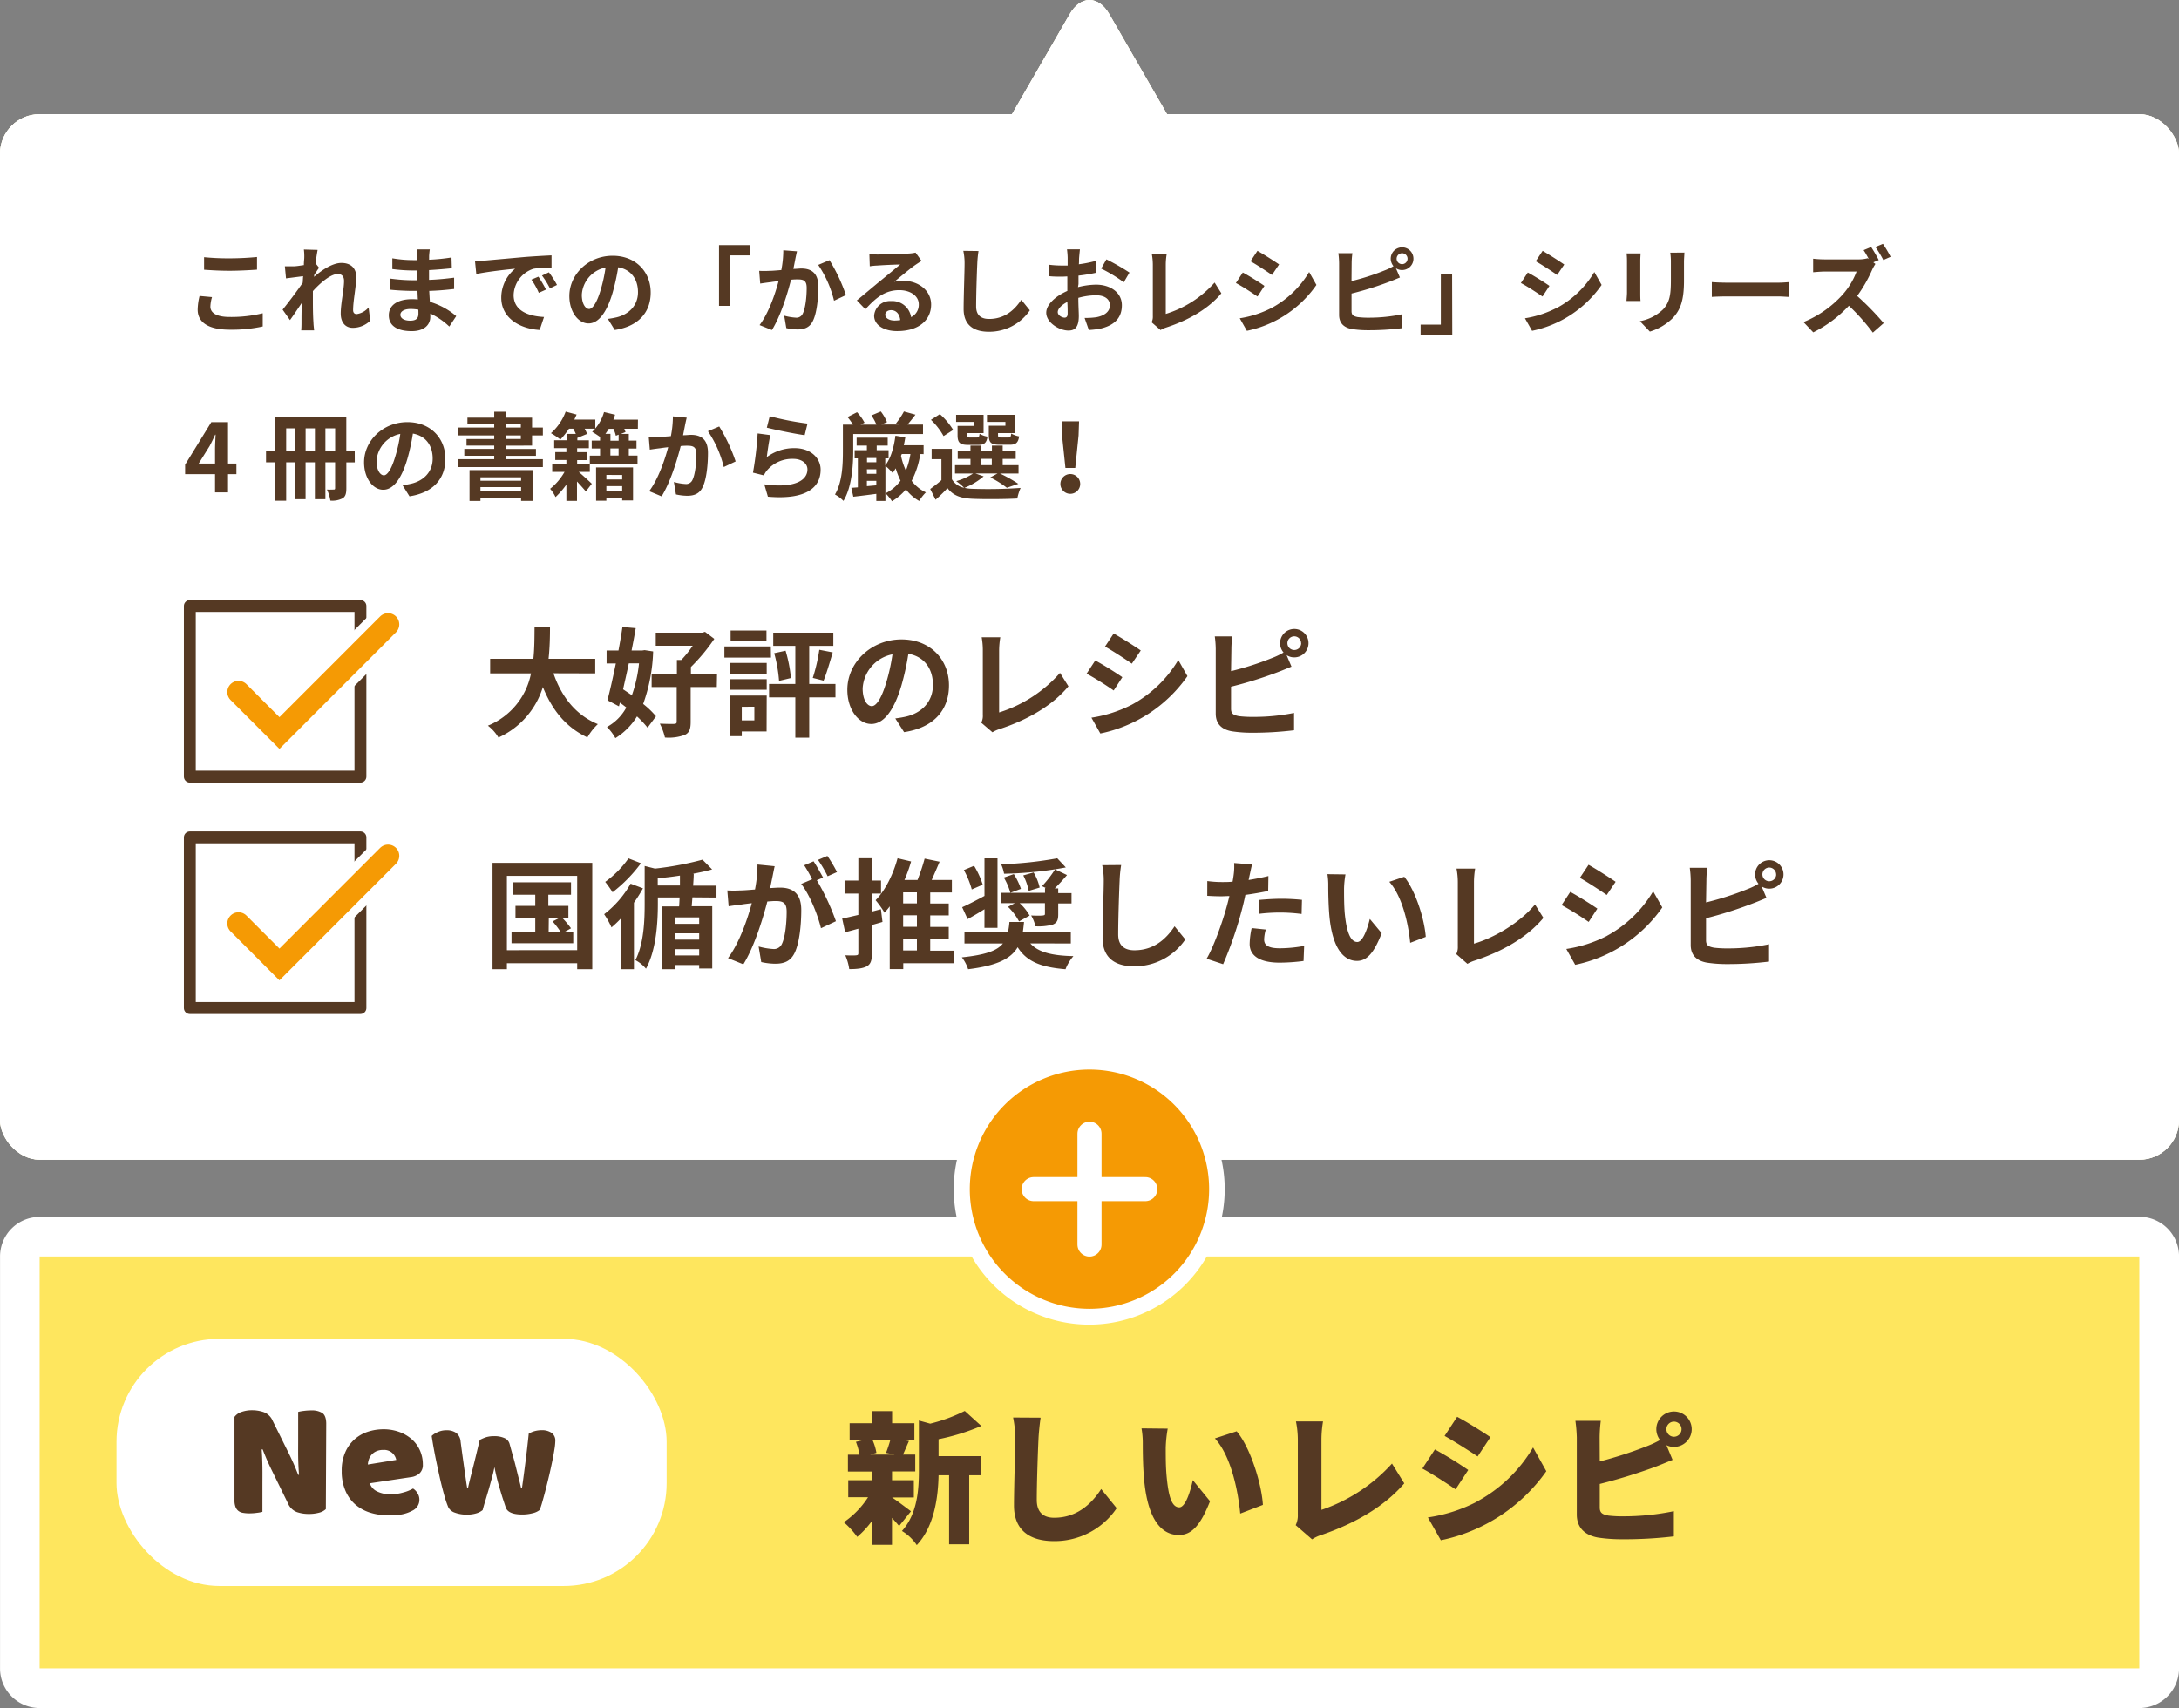 <svg id="Layer_1" data-name="Layer 1" xmlns="http://www.w3.org/2000/svg" viewBox="0 0 550.5 431.6"><rect x="0" y="0" width="550.5" height="431.6" fill="#808080" stroke="none"/><defs><style>.cls-2{fill:#fff}.cls-3{fill:#f9f0b2}.cls-5,.cls-7,.cls-8,.cls-9{fill:none}.cls-5,.cls-8{stroke:#fff}.cls-5,.cls-8,.cls-9{stroke-linecap:round;stroke-miterlimit:10}.cls-5{stroke-width:6.09px}.cls-6{fill:#553923}.cls-7{stroke:#553923;stroke-linejoin:round;stroke-width:3px}.cls-8{stroke-width:10px}.cls-9{stroke:#f59a04;stroke-width:5.67px}</style></defs><rect x="5" y="312.47" width="540.5" height="114.13" rx="5" fill="#fee65e"/><path class="cls-2" d="M1210.47 826.44v104.1H680V826.47h530.48m0-10H680a10 10 0 00-10 10v104.1a10 10 0 0010 10h530.5a10 10 0 0010-10V826.44a10 10 0 00-10-10z" transform="translate(-669.99 -508.97)"/><rect class="cls-2" x="29.43" y="338.31" width="138.99" height="62.45" rx="26"/><rect class="cls-3" y="28.86" width="550.5" height="264.18" rx="10"/><path class="cls-3" d="M950.24 512.55c-2.75-4.77-7.25-4.77-10 0l-17.35 30.08c-2.75 4.77-.5 8.66 5 8.66h34.7c5.5 0 7.76-3.89 5-8.66z" transform="translate(-669.99 -508.97)"/><rect class="cls-2" y="28.86" width="550.5" height="264.18" rx="10"/><rect class="cls-2" y="28.86" width="550.5" height="264.18" rx="10"/><path class="cls-2" d="M950.24 512.55c-2.75-4.77-7.25-4.77-10 0l-17.35 30.08c-2.75 4.77-.5 8.66 5 8.66h34.7c5.5 0 7.76-3.89 5-8.66z" transform="translate(-669.99 -508.97)"/><path class="cls-2" d="M950.24 512.55c-2.75-4.77-7.25-4.77-10 0l-17.35 30.08c-2.75 4.77-.5 8.66 5 8.66h34.7c5.5 0 7.76-3.89 5-8.66z" transform="translate(-669.99 -508.97)"/><ellipse cx="275.25" cy="300.48" rx="32.2" ry="32.22" fill="#f59a04"/><path class="cls-2" d="M945.24 779.23A30.23 30.23 0 11915 809.45a30.25 30.25 0 0130.2-30.22m0-4a34.23 34.23 0 1034.2 34.22 34.21 34.21 0 00-34.2-34.22z" transform="translate(-669.99 -508.97)"/><path class="cls-5" d="M261.15 300.48h28.19M275.25 286.48v28"/><path class="cls-6" d="M897.14 894.58c-.47-.58-1.12-1.3-1.8-2.06v6.81h-5.08v-6a23.59 23.59 0 01-3.7 4 21.69 21.69 0 00-3.39-3.71 22.09 22.09 0 006.12-6.31h-5V883h6v-2.19h-6.08v-4.25h2.92a15.89 15.89 0 00-.9-3.25l1.91-.46h-3.5v-4.25h5.65v-3.06h5.08v3.06H901v4.22h-2.91l1.54.28c-.61 1.34-1.08 2.53-1.51 3.43h3.1v4.25h-5.87V883h5.51v4.36h-5.51c1.3.83 4 2.92 4.79 3.49zm-6.73-21.76a13.2 13.2 0 011 3.27l-1.58.44H896l-2.16-.44c.36-.93.79-2.19 1.08-3.27zm16.7 4.1h10.8v4.83h-3.06v17.44h-5.08v-17.44h-2.66c-.11 5.33-1 12.86-5.51 17.65a11.68 11.68 0 00-3.74-3.56c3.92-4.36 4.28-10.49 4.28-15.35v-12.57l2.85.79a41.35 41.35 0 008.74-3.21l4.18 3.79a55.46 55.46 0 01-10.8 3.35zM932.89 867.2c-.25 1.69-.47 3.85-.54 5.4-.18 3.75-.43 11.46-.43 15.38 0 3.43 2 4.51 4.39 4.51 5.54 0 9.28-3.25 11.88-7.25l3.92 4.83a18.9 18.9 0 01-15.84 8.32c-6.23 0-10.11-2.81-10.11-9 0-4.5.32-14.05.32-16.75a26.18 26.18 0 00-.54-5.48zM964.5 874.8c0 2.34 0 4.68.21 7.06.43 4.68 1.15 8 3.21 8 1.65 0 2.91-4.47 3.42-6.88l4.35 5.33c-2.48 6.31-4.75 8.54-7.88 8.54-4.21 0-7.7-3.6-8.71-13.37-.36-3.38-.4-7.45-.4-9.72a21.36 21.36 0 00-.32-3.86l6.62.07a33.07 33.07 0 00-.5 4.83zm24.55 14.44l-5.73 2.2c-.5-5.37-2.23-14.48-6.4-19l5.5-1.8c3.49 4.08 6.34 13.45 6.63 18.6zM997.33 894.36a5.5 5.5 0 00.54-2.67v-19a24 24 0 00-.47-4.54h6.84a28.65 28.65 0 00-.4 4.54v17.81a42.42 42.42 0 0017.82-11.7l3.1 5c-5.08 5.94-12.6 10.16-20.81 13a9.49 9.49 0 00-2.48 1.15zM1040.92 880.42l-3.2 4.9c-2.2-1.52-5.83-3.89-8.39-5.26l3.17-4.83a96.31 96.31 0 018.42 5.19zm2.16 8a36.63 36.63 0 0014.22-13.69l3.35 6a43.3 43.3 0 01-26.65 17.45l-3.27-5.77a38.93 38.93 0 0012.35-3.96zm3.46-16.32l-3.24 4.9c-2.16-1.44-5.83-3.78-8.35-5.19l3.17-4.83c2.52 1.33 6.37 3.75 8.42 5.15zM1074.15 878.26a102.77 102.77 0 0011.74-3.79 26 26 0 003.49-1.62 4.54 4.54 0 01-.94-2.74 4.47 4.47 0 114.47 4.47 4.19 4.19 0 01-1.91-.43l1.55 3.71c-1.59.65-3.39 1.4-4.65 1.87a141.24 141.24 0 01-13.75 4.22v5.94c0 1.41.69 1.77 2.23 2.06a30 30 0 003.82.18 62.46 62.46 0 0012.67-1.3v6.37a106.39 106.39 0 01-13 .73 40.29 40.29 0 01-6.23-.44c-3.31-.61-5.29-2.55-5.29-5.8V872.2a39.35 39.35 0 00-.35-4.2h6.41a35.49 35.49 0 00-.29 4.21zm20.66-8.15a1.91 1.91 0 10-1.9 1.91 1.92 1.92 0 001.9-1.91zM809.81 679.1c2 5.85 5.61 10.57 11.22 12.85a14.36 14.36 0 00-2.64 3.36c-5.43-2.55-8.91-6.93-11.25-12.73a20.64 20.64 0 01-11.22 12.76 10.57 10.57 0 00-2.67-3 18 18 0 0010.89-13.21h-10.32v-3.69h10.92c.3-2.82.27-5.55.3-8h3.9c0 2.46-.06 5.22-.36 8h11.79v3.69zM835 673.58a43.14 43.14 0 01-2.52 13.27 21.74 21.74 0 013.24 3.12l-2.13 2.88a24.62 24.62 0 00-2.67-2.85 16.76 16.76 0 01-5.46 5.49 12.45 12.45 0 00-2.13-2.82 12.25 12.25 0 004.89-4.92c-.54-.45-1.08-.84-1.62-1.23l-.24.93-2.91-1.54c.66-2.46 1.41-5.82 2.13-9.3h-2.34v-3.27h3c.39-2.07.75-4.11 1-5.94l3.36.3c-.3 1.77-.66 3.69-1.05 5.64h2.7l.6-.09zm-6.15 3c-.45 2.25-1 4.5-1.44 6.57.72.48 1.47 1 2.22 1.5a34.49 34.49 0 001.8-8.07zm22.23 6h-6.6v8.8c0 1.8-.33 2.76-1.5 3.3a11.68 11.68 0 01-5 .66 15.1 15.1 0 00-1.29-3.51c1.53.06 3.12.09 3.6.06s.66-.12.66-.54v-8.77h-6.33v-3.36H841v-3.48h1.11a26.57 26.57 0 002.88-3.6h-9.33v-3.3h11.73l.72-.21 2.34 1.77a45.9 45.9 0 01-5.91 7.11v1.71h6.6zM864.77 675.14H853v-2.82h11.73zm-1.11 18.67h-6.27V695h-3v-10.26h9.3zm-9.21-17.32h9.24v2.73h-9.24zm0 4.11h9.24v2.67h-9.24zm9.18-9.6h-9.06v-2.7h9.06zm-6.24 16.57V691h3.18v-3.45zm23.67-2.38h-6.63v10.18h-3.51v-10.18h-6.63v-3.39h6.63v-9.63h-5.58v-3.33h15.18v3.33h-6.09v9.63h6.63zm-12.6-11.79a35.76 35.76 0 011.35 6.9l-3 .72a36 36 0 00-1.23-7zm6.87 6.87a43.92 43.92 0 001.65-7.11l3.39.66c-.75 2.52-1.56 5.34-2.31 7.14zM896.18 690.51c1.14-.15 2-.3 2.76-.48 3.81-.9 6.75-3.64 6.75-8 0-4.11-2.22-7.17-6.21-7.86a64.56 64.56 0 01-1.77 8.07c-1.77 6-4.35 9.67-7.59 9.67s-6.06-3.63-6.06-8.65c0-6.84 6-12.72 13.68-12.72 7.35 0 12 5.13 12 11.61 0 6.25-3.84 10.69-11.34 11.83zm-2.31-9a47.69 47.69 0 001.59-7.2 9.32 9.32 0 00-7.53 8.61c0 3 1.2 4.48 2.31 4.48s2.43-1.88 3.63-5.9zM917.9 691.59a3.92 3.92 0 00.39-2v-16.22A18.54 18.54 0 00918 670h4.71a21.25 21.25 0 00-.3 3.39V689a34.08 34.08 0 0015.38-10l2.13 3.39c-4.11 4.93-10.35 8.5-17.4 10.81a8.46 8.46 0 00-1.8.81zM953.54 680.09l-2.19 3.36a78.35 78.35 0 00-6.84-4.26l2.19-3.33c2.01 1.08 5.3 3.14 6.84 4.23zM956 687a30.68 30.68 0 0011.67-11.26l2.31 4.08a35.57 35.57 0 01-22 14.5l-2.25-4A33.29 33.29 0 00956 687zm2.19-13.66l-2.25 3.33c-1.68-1.17-4.8-3.21-6.78-4.32l2.19-3.3c1.95 1.08 5.25 3.18 6.81 4.26zM981 678.56a75.66 75.66 0 0010.38-3.33 17.86 17.86 0 002.88-1.38 3.65 3.65 0 01-.87-2.37 3.59 3.59 0 113.57 3.6 3.45 3.45 0 01-1.92-.57l1.23 2.91c-1.17.48-2.52 1.05-3.51 1.41a103.55 103.55 0 01-11.76 3.66v5.56c0 1.29.6 1.62 2 1.89a28.06 28.06 0 003.48.18 50.82 50.82 0 0010.44-1v4.38a85.25 85.25 0 01-10.68.63 32.93 32.93 0 01-5-.36c-2.61-.45-4.11-1.89-4.11-4.47v-16.41a25.24 25.24 0 00-.24-3.12h4.44a22.89 22.89 0 00-.24 3.12zm17.7-7.08a1.73 1.73 0 10-1.74 1.74 1.74 1.74 0 001.76-1.74zM723.55 584.05a9.66 9.66 0 00-.41 2.4c0 1.51 1.44 2.62 4.87 2.62a33.59 33.59 0 008.36-.94v3.34a36.47 36.47 0 01-8.26.82c-5.45 0-8.18-1.83-8.18-5.1a15.42 15.42 0 01.48-3.43zm-2-10.09a62.93 62.93 0 006.48.29c2.36 0 5.07-.15 6.89-.34v3.2c-1.65.12-4.61.28-6.86.28-2.5 0-4.56-.12-6.51-.26zM763.53 590a6.26 6.26 0 01-4.46 1.81c-1.78 0-3-1.33-3-3.61 0-2.59.84-6.07.84-8.24 0-1.17-.6-1.75-1.58-1.75-1.78 0-4.37 2.19-6.29 4.32v1.93c0 1.94 0 3.93.15 6.17 0 .43.12 1.3.16 1.82h-3.26c.05-.5.07-1.37.07-1.75 0-1.85 0-3.22.1-5.24-1 1.52-2.19 3.27-3 4.4l-1.87-2.64c1.34-1.64 3.74-4.81 5.08-6.8l.1-1.66-4.32.56-.29-3.05h2.07c.84 0 1.72-.17 2.73-.31 0-.89.1-1.56.1-1.83a12.68 12.68 0 00-.1-2.11l3.48.1c-.14.67-.33 1.89-.53 3.38l.89 1.13c-.31.41-.81 1.18-1.22 1.8a4.4 4.4 0 01-.05.51c1.87-1.64 4.61-3.53 6.91-3.53 2.55 0 3.75 1.51 3.75 3.5 0 2.48-.79 6-.79 8.43 0 .63.31 1 .91 1a4.82 4.82 0 003-1.68zM783.5 591.49a18 18 0 00-4.8-3.29v.84c0 2-1.53 3.61-4.68 3.61-3.79 0-5.8-1.44-5.8-4s2.2-4.08 5.88-4.08a14 14 0 011.46.07c-.05-.72-.07-1.46-.1-2.16h-1.22c-1.39 0-4.13-.12-5.71-.31v-2.81a43.9 43.9 0 005.74.43h1.13v-2.47h-1.13a40.71 40.71 0 01-5.16-.36v-2.72a31.31 31.31 0 005.16.46h1.18v-1.08a9.08 9.08 0 00-.12-1.63h3.24c-.07.48-.14 1.08-.17 1.68v.93a49.53 49.53 0 005.66-.57l.08 2.73c-1.56.15-3.48.34-5.76.46v2.47c2.4-.09 4.39-.31 6.34-.55V582c-2.14.24-4 .41-6.29.48.05.89.1 1.85.17 2.76a18.38 18.38 0 016.65 3.61zm-7.82-4.27a12.41 12.41 0 00-1.95-.17c-1.68 0-2.59.65-2.59 1.47s.86 1.48 2.47 1.48c1.27 0 2.09-.38 2.09-1.75 0-.25 0-.62-.02-1.03zM792.33 574.83l10.27-.92c2.45-.19 5-.33 6.73-.41v3.08a24.33 24.33 0 00-4.58.31 7.22 7.22 0 00-5 6.65c0 3.92 3.65 5.34 7.68 5.53l-1.1 3.29c-5-.31-9.7-3-9.7-8.17a9.42 9.42 0 013.5-7.32c-2.06.21-7 .74-9.81 1.34L790 575c1-.08 1.88-.13 2.33-.17zm15.6 7.32l-1.82.82a18.43 18.43 0 00-1.87-3.34l1.77-.75a30.43 30.43 0 011.92 3.27zm2.79-1.18l-1.8.87a20.65 20.65 0 00-2-3.24l1.75-.82c.63.84 1.54 2.22 2.05 3.22zM823.56 589.55a20.59 20.59 0 002.2-.39c3-.72 5.41-2.9 5.41-6.36 0-3.29-1.78-5.74-5-6.29a53.42 53.42 0 01-1.42 6.46c-1.42 4.8-3.48 7.73-6.07 7.73s-4.85-2.91-4.85-6.92c0-5.47 4.78-10.18 10.94-10.18 5.89 0 9.61 4.11 9.61 9.29 0 5-3.08 8.56-9.08 9.47zm-1.85-7.21a38.53 38.53 0 001.27-5.76 7.44 7.44 0 00-6 6.89c0 2.4 1 3.58 1.84 3.58s1.93-1.49 2.89-4.71zM851.64 570.91h7.94v2.59h-5.11v12.76h-2.83zM871.34 572.47c-.14.63-.31 1.37-.43 2s-.31 1.59-.48 2.45c.79 0 1.51-.1 2-.1 2.52 0 4.3 1.13 4.3 4.54 0 2.81-.34 6.61-1.35 8.67-.79 1.66-2.11 2.19-3.91 2.19a12.75 12.75 0 01-2.83-.34l-.53-3.14a13.89 13.89 0 002.9.5 1.73 1.73 0 001.78-1c.67-1.32 1-4.16 1-6.51 0-1.9-.81-2.16-2.32-2.16-.39 0-1 0-1.64.09-.91 3.61-2.64 9.2-4.82 12.71l-3.12-1.25c2.33-3.12 3.94-7.88 4.8-11.12-.84.1-1.58.19-2 .27-.67.07-1.9.24-2.64.36l-.26-3.22a23.54 23.54 0 002.52 0c.74 0 1.87-.1 3.07-.2a26.24 26.24 0 00.5-5zm8.21 2.24a43 43 0 014.15 8.83l-3 1.42a27.44 27.44 0 00-4-9.05zM902.81 574.9c-.58.36-1.13.72-1.66 1.08-1.27.89-3.77 3-5.26 4.2a7.85 7.85 0 012.23-.26c4 0 7.11 2.52 7.11 6 0 3.74-2.86 6.72-8.59 6.72-3.32 0-5.81-1.51-5.81-3.89a4 4 0 014.27-3.7 4.8 4.8 0 015.07 4.06 3.48 3.48 0 001.94-3.24c0-2.14-2.16-3.58-4.92-3.58-3.65 0-6 2-8.57 4.83l-2.16-2.24c1.68-1.36 4.54-3.79 5.95-4.94s3.79-3.1 5-4.13c-1.22 0-4.49.16-5.74.26a16.15 16.15 0 00-1.94.19l-.1-3.1a19.68 19.68 0 002.16.12c1.25 0 6.34-.12 7.69-.24a10.37 10.37 0 001.82-.24zm-5.38 15c-.15-1.54-1-2.55-2.33-2.55-.89 0-1.46.53-1.46 1.13 0 .89 1 1.49 2.4 1.49a12.07 12.07 0 001.39-.11zM917.2 572.4a27.18 27.18 0 00-.31 3.17c-.12 2.55-.29 7.88-.29 10.83 0 2.4 1.44 3.17 3.27 3.17 3.93 0 6.43-2.26 8.14-4.85l2.16 2.67a12.4 12.4 0 01-10.33 5.42c-3.88 0-6.4-1.7-6.4-5.76 0-3.19.24-9.44.24-11.48a14.71 14.71 0 00-.32-3.22zM942.33 581.53a19.28 19.28 0 014.56-.63c3.65 0 6.53 2 6.53 5.21 0 2.81-1.46 4.93-5.23 5.86a19.53 19.53 0 01-3.12.39l-1.07-3.05a18.65 18.65 0 002.93-.17c1.92-.34 3.46-1.32 3.46-3s-1.44-2.55-3.5-2.55a16.78 16.78 0 00-4.47.65c0 1.9.12 3.72.12 4.54 0 3-1.08 3.72-2.62 3.72-2.32 0-5.61-2-5.61-4.51 0-2.09 2.42-4.23 5.33-5.5v-3.66c-.45 0-.89.05-1.27.05-1.08 0-2.28 0-3.31-.12v-2.89a25.86 25.86 0 003.29.2h1.37v-2a19.64 19.64 0 00-.17-2.09h3.27c-.05.44-.15 1.47-.2 2.07s0 1.1-.07 1.7a31.78 31.78 0 004.37-.88l.07 3a42.79 42.79 0 01-4.53.75v2.14zm-2.61 6.67c0-.6 0-1.68-.08-2.93-1.46.75-2.42 1.73-2.42 2.57s1.1 1.4 1.73 1.4c.43 0 .77-.24.77-1.04zm9.79-13.69a53 53 0 015.83 3.34l-1.44 2.45a36.4 36.4 0 00-5.71-3.46zM960.93 590.41a3.11 3.11 0 00.31-1.56v-13a15.2 15.2 0 00-.26-2.71h3.77a16.35 16.35 0 00-.24 2.71v12.45a27.33 27.33 0 0012.34-7.93l1.7 2.72c-3.29 3.94-8.28 6.79-13.92 8.64a6.58 6.58 0 00-1.44.65zM989.44 581.21l-1.75 2.69c-1.37-.93-3.84-2.57-5.47-3.41l1.75-2.66c1.61.86 4.25 2.52 5.47 3.38zm1.95 5.5a24.49 24.49 0 009.34-9l1.84 3.26a28.37 28.37 0 01-17.57 11.6l-1.8-3.17a26.42 26.42 0 008.19-2.69zm1.75-10.92l-1.8 2.66c-1.34-.93-3.84-2.57-5.42-3.46l1.75-2.64c1.58.89 4.22 2.57 5.47 3.44zM1011.43 580a59.71 59.71 0 008.3-2.67 14.55 14.55 0 002.31-1.1 3 3 0 01-.7-1.9 2.87 2.87 0 112.86 2.88 2.82 2.82 0 01-1.54-.45l1 2.33c-.94.38-2 .84-2.81 1.13a83.66 83.66 0 01-9.41 2.93v4.44c0 1 .48 1.3 1.56 1.51a21.49 21.49 0 002.78.15 40.56 40.56 0 008.36-.85v3.51a67.55 67.55 0 01-8.55.51 26 26 0 01-4-.29c-2.09-.36-3.29-1.52-3.29-3.58v-13.1a20.27 20.27 0 00-.19-2.5h3.55a18.45 18.45 0 00-.19 2.5zm14.16-5.67a1.38 1.38 0 10-1.39 1.39 1.39 1.39 0 001.39-1.4zM1036.89 593.58h-8V591h5.11v-12.76h2.85zM1061.44 581.21l-1.75 2.69c-1.37-.93-3.84-2.57-5.47-3.41l1.75-2.66c1.61.86 4.25 2.52 5.47 3.38zm2 5.5a24.49 24.49 0 009.34-9l1.84 3.26a28.37 28.37 0 01-17.57 11.6l-1.8-3.17a26.42 26.42 0 008.14-2.69zm1.75-10.92l-1.8 2.66c-1.34-.93-3.84-2.57-5.42-3.46l1.75-2.64c1.53.89 4.17 2.57 5.42 3.44zM1084.46 573c0 .53-.07 1.06-.07 1.83v8.11c0 .61 0 1.54.07 2.09h-3.55c0-.45.12-1.39.12-2.11v-8.09a16.94 16.94 0 00-.1-1.83zm11.07-.21c0 .67-.1 1.44-.1 2.4v4.75c0 5.17-1 7.38-2.78 9.35a14 14 0 01-5.84 3.48l-2.52-2.64a11.28 11.28 0 005.88-3c1.63-1.8 1.95-3.6 1.95-7.35v-4.56a16.24 16.24 0 00-.15-2.4zM1102.46 580.25c.86.08 2.62.15 3.86.15h12.89c1.11 0 2.19-.1 2.81-.15V584c-.57 0-1.8-.12-2.81-.12h-12.89c-1.36 0-3 .05-3.86.12zM1143.79 575.67a11.54 11.54 0 00-.84 1.51 35.37 35.37 0 01-3.77 6.58 68 68 0 016.7 6.87l-2.74 2.4a52.82 52.82 0 00-6.05-6.8 31.43 31.43 0 01-9 6.73l-2.47-2.6a27 27 0 009.84-6.89 18.54 18.54 0 003.57-5.88h-8.13c-1 0-2.33.14-2.84.17v-3.42a26 26 0 002.84.17h8.47a8.67 8.67 0 002.47-.29l.29.22c-.41-.77-.89-1.61-1.32-2.26l1.9-.79a35.54 35.54 0 011.92 3.29l-1.37.58zm2-1a29.34 29.34 0 00-2-3.29l1.9-.79a31.39 31.39 0 011.94 3.27zM729.72 628.79h-2.12v4.61h-3.28v-4.61h-7.56v-2.4l6.62-10.76h4.22v10.47h2.12zm-5.4-2.69v-3.63c0-1 .09-2.64.14-3.67h-.1c-.43.93-.91 1.92-1.41 2.88l-2.76 4.42zM759.62 625.81h-2.13v6.56c0 1.27-.2 2.06-.94 2.52a5.69 5.69 0 01-3.1.58 9.69 9.69 0 00-.86-2.79c.72.05 1.46 0 1.73 0s.33-.12.33-.38v-6.51h-2.45v9.32h-2.66v-9.32h-2.35v9.32h-2.64v-9.32h-2.26v9.7h-2.81v-9.7h-2.28V623h2.28v-8.6h18v8.6h2.13zM744.55 623v-5.79h-2.26V623zm5 0v-5.79h-2.35V623zm5.11 0v-5.79h-2.46V623zM771.69 631.58a20.83 20.83 0 002.21-.39c3.05-.72 5.4-2.9 5.4-6.36 0-3.29-1.77-5.74-5-6.3a50.71 50.71 0 01-1.41 6.46c-1.42 4.81-3.48 7.74-6.08 7.74s-4.84-2.91-4.84-6.92c0-5.47 4.77-10.18 10.94-10.18 5.88 0 9.6 4.1 9.6 9.29 0 5-3.07 8.55-9.07 9.47zm-1.85-7.21a37.32 37.32 0 001.28-5.76 7.45 7.45 0 00-6 6.89c0 2.4 1 3.58 1.85 3.58s1.91-1.49 2.87-4.71zM797.71 621.58v.84h7.68v1.73h-7.68v.85h9.43v2h-21.53v-2h9.24v-.87h-7.56v-1.73h7.56v-.84h-7v-1.65h7V619h-9.21v-2h9.21v-.88h-6.77v-1.62h6.77V613h2.86v1.51h6.7V617h2.73v2h-2.73v2.57zm-9.1 6.18h15.92v7.78h-2.89v-.7h-10.27v.72h-2.76zm2.76 1.82v.87h10.27v-.87zm10.27 3.42v-.94h-10.27v.94zm-3.93-16h3.86v-.88h-3.86zm0 2.89h3.86V619h-3.86zM831.14 617.31h-3.43c.12.31.24.6.31.84l-1.17.46h2v1.7h1.94v2h-1.94v1.78h2.2v2.12H819v2h-2.81c1.08.92 2.83 2.52 3.31 3l-1.5 1.95c-.53-.65-1.4-1.61-2.24-2.52v4.9h-2.68v-4.11a20.79 20.79 0 01-2.74 3.15 8.76 8.76 0 00-1.37-2.09 14.79 14.79 0 003.65-4.28h-3.12v-2h3.58v-1h-2.81v-2h2.81v-1H810v-2h3.17v-1.59h2.3a14.56 14.56 0 00-.65-1.32h-1.08a20.66 20.66 0 01-2.18 2.74 17.74 17.74 0 00-2.38-1.61 13.62 13.62 0 003.72-5.45l2.76.74c-.17.41-.38.84-.57 1.27h5.3v2.31h-2.69a7.34 7.34 0 01.6 1.32l-2.45 1v.61h2.91v2h-2.96v1h2.52v2h-2.52v1h3.2v-2.12h2.59v-1.81h-2.11v-2h2.11v-.91a22.4 22.4 0 00-2-1.3 11.09 11.09 0 003-5l2.79.67c-.12.41-.27.82-.43 1.25h6.21zm-10.56 9.77h9.34v8.34h-2.74v-.58h-4v.65h-2.59zm5-8a8.08 8.08 0 00-.62-1.75h-1.18a14.7 14.7 0 01-.84 1.27h1.27v1.73h2.07v-1.53zm-2.4 9.9v1.15h4V629zm4 4v-1.17h-4V633zm-.91-10.69h-2.07v1.78h2.07zM843.48 614.5c-.15.62-.32 1.37-.44 2s-.31 1.58-.48 2.45c.8 0 1.52-.1 2-.1 2.52 0 4.29 1.13 4.29 4.54 0 2.81-.33 6.61-1.34 8.67-.79 1.66-2.11 2.19-3.91 2.19a13.47 13.47 0 01-2.84-.34l-.52-3.15a13.34 13.34 0 002.9.51 1.74 1.74 0 001.78-1c.67-1.32 1-4.16 1-6.51 0-1.9-.82-2.16-2.33-2.16-.38 0-1 0-1.63.09-.91 3.6-2.64 9.2-4.82 12.71l-3.14-1.31c2.32-3.12 3.93-7.88 4.8-11.12-.84.09-1.59.19-2 .26-.68.07-1.9.24-2.64.36l-.27-3.22a19.26 19.26 0 002.52 0c.75 0 1.87-.09 3.07-.19a26.31 26.31 0 00.51-5zm8.21 2.23a42.79 42.79 0 014.15 8.84l-3 1.42a27.6 27.6 0 00-4-9.06zM863.71 624.47a11.65 11.65 0 017-2.26c4.18 0 6.6 2.57 6.6 5.45 0 4.35-3.43 7.69-13.32 6.82l-.91-3.12c7.13 1 10.9-.75 10.9-3.77 0-1.54-1.47-2.67-3.56-2.67a8.35 8.35 0 00-6.55 2.79 5.45 5.45 0 00-.89 1.39l-2.76-.69a85 85 0 001.18-9.92l3.22.43c-.34 1.32-.74 4.18-.91 5.55zm.74-10.33A74.71 74.71 0 00874 616l-.72 2.93c-2.4-.31-7.71-1.42-9.56-1.9zM885.55 622.93c0 3.65-.36 9.17-2.47 12.61a9.24 9.24 0 00-2.14-1.61c1.87-3.17 2-7.71 2-11v-6.66h2.54a15.22 15.22 0 00-1.37-1.92l2.4-1.22a12.38 12.38 0 011.9 2.64l-1 .5h4a12 12 0 00-1.27-2.33l2.38-1a11.63 11.63 0 011.56 2.69l-1.4.6h4.56l-.88-.29a18.43 18.43 0 002-3l2.91.81c-.7.94-1.42 1.81-2 2.5h3.91v2.4h-17.63zm16.94.77a21.73 21.73 0 01-2.18 6.77 9.68 9.68 0 003.6 2.93 10.1 10.1 0 00-1.68 2.16 10.4 10.4 0 01-3.36-2.93 13.6 13.6 0 01-3.53 3 11.56 11.56 0 00-1.63-2 10.53 10.53 0 003.79-3.2 19.28 19.28 0 01-1.22-3.12 12 12 0 01-.77 1.18 15.63 15.63 0 00-1.83-1.8v8.86h-2.3v-1.78c-2.06.27-4.13.53-5.81.72l-.5-2.25 1.65-.12v-7.33h-.81v-2.07H889v-1.15h-2.59v-2h7.85v2h-2.78v1.15h3v2.07h-.84v1.78c1.4-1.78 2.19-4.57 2.57-7.5l2.5.41c-.12.7-.24 1.37-.38 2h5v2.24zm-13.46 1v1.08h2.35v-1.08zm0 4h2.35v-1.15H889zm2.35 2.91v-1.13H889v1.34zm6.24-7.47a18 18 0 001.23 3.74 19.09 19.09 0 001.15-4.18h-2.18zM918.5 629.34a17.43 17.43 0 01-4.85 2.91 10.62 10.62 0 002 .24 117.27 117.27 0 0012.19-.22 12.06 12.06 0 00-.84 2.67c-3 .17-8.35.21-11.35.07s-4.85-.82-6.29-2.69c-.91 1-1.85 1.9-3 2.93l-1.36-2.71c.86-.63 1.92-1.42 2.83-2.24V625h-2.47v-2.61h5.11v7.68a4.58 4.58 0 003.1 2.16 17.31 17.31 0 00-2-1.68 14.81 14.81 0 004.25-1.92h-4.56v-2.11h3.91v-1.59h-3.22v-2.09h3.22v-1.27h2.64v1.27h2.78v-1.27h2.72v1.27h3.29v2.09h-3.29v1.59h4v2.11h-4.68a35.13 35.13 0 014.63 2.6l-2.9 1a24.42 24.42 0 00-4.18-2.62l1.83-1h-5.6zm-10.13-10.18a17 17 0 00-3.19-4.11l2.26-1.44a17.32 17.32 0 013.36 4zm7.71-3.58h-4.54v-1.8h6.94v4.63h-4.25v.51c0 .5.09.6.72.6h1.85c.48 0 .57-.15.67-.94a5.65 5.65 0 002 .72c-.24 1.64-.89 2.09-2.33 2.09h-2.52c-2.11 0-2.71-.55-2.71-2.47v-2.33h4.2zm1.7 10.93h2.78v-1.59h-2.78zm6.22-10.93h-4.66v-1.8h7.08v4.63h-4.29v.48c0 .53.12.63.72.63h1.94c.48 0 .58-.15.67-1a6.23 6.23 0 002 .72c-.24 1.66-.87 2.11-2.38 2.11h-2.57c-2.16 0-2.71-.55-2.71-2.47v-2.33h4.2zM937.89 631.26a2.5 2.5 0 015 0 2.5 2.5 0 01-5 0zm.41-12.26l-.1-3.57h4.4l-.12 3.57-.84 8.22h-2.48z" transform="translate(-669.99 -508.97)"/><path class="cls-7" d="M47.96 153.12h43.1v43.13h-43.1z"/><path class="cls-8" d="M60.26 174.88l10.34 10.35 27.44-27.46"/><path class="cls-9" d="M60.26 174.88l10.34 10.35 27.44-27.46"/><path class="cls-6" d="M819.62 727v26.87h-3.81v-1.51h-17.76v1.51h-3.63V727zm-3.81 22.06v-18.78h-17.76v18.79zm-1-4.65v2.91h-15.59v-2.91h6v-3.54h-5v-3h5v-2.82h-5.7v-3.13h14.73v3.13h-5.73v2.82h5.07v3H812a23.15 23.15 0 012.25 2.67l-1.56.87zm-6.21 0h3a22.84 22.84 0 00-2-2.61l1.83-.93h-2.79zM832.43 733.44a40.2 40.2 0 01-2.28 3.63v16.81h-3.33v-12.79a26.56 26.56 0 01-2.34 2.22 21.67 21.67 0 00-1.86-3.33 25.51 25.51 0 006.69-7.72zm-.51-6.34a36.94 36.94 0 01-7.17 7.33 28.77 28.77 0 00-1.86-2.62 25.07 25.07 0 005.88-5.94zm13 8.62c-.06.78-.12 1.56-.18 2.25h5.19v15.73h-3.3v-.88h-6.15v1.06h-3.18V738h4.26c.06-.69.09-1.47.12-2.25h-5.49v1.56c0 4.53-.36 11.64-3 16.44a8.7 8.7 0 00-2.67-2.16c2.16-4.26 2.34-10.08 2.34-14.31v-9.49l2.61.66a78.83 78.83 0 0012-2.25l2.43 2.46c-1.47.42-3.15.78-4.92 1.11h.27c0 1-.09 2-.15 3h5.9v3zm-3.15-3v-2.5c-1.89.3-3.78.51-5.61.69v1.81zm4.86 8.07h-6.15v1.62h6.15zm-6.15 5.61h6.15v-1.59h-6.15zm6.15 4v-1.59h-6.15v1.59zM865.7 727.85c-.18.78-.36 1.71-.51 2.46-.18.9-.42 2-.63 3.07 1-.06 1.89-.12 2.49-.12 3.15 0 5.37 1.41 5.37 5.67 0 3.51-.42 8.25-1.68 10.83-1 2.07-2.61 2.73-4.89 2.73a16.82 16.82 0 01-3.54-.42l-.66-3.93a17.34 17.34 0 003.66.63 2.18 2.18 0 002.22-1.29c.81-1.65 1.2-5.19 1.2-8.13 0-2.37-1-2.7-2.88-2.7-.48 0-1.2.06-2 .12-1.17 4.5-3.33 11.49-6.06 15.87l-3.87-1.56c2.88-3.9 4.92-9.84 6-13.89-1.05.12-2 .24-2.55.33-.84.09-2.37.3-3.3.45l-.33-4a27.59 27.59 0 003.15 0c.93 0 2.34-.12 3.84-.24a33.07 33.07 0 00.63-6.31zm10.65 3.54a59.45 59.45 0 014.83 10.36l-3.78 1.77c-.78-3.3-2.88-8.55-5-11.19l2.76-1.18a33.17 33.17 0 00-2-3.54l2.37-1c.75 1.11 1.8 3 2.4 4.11zm2.73-1a29.93 29.93 0 00-2.43-4.14l2.37-1a35.5 35.5 0 012.43 4.08zM892.94 741.93c-.87.27-1.77.51-2.67.78v7.14c0 1.77-.3 2.73-1.26 3.27s-2.4.73-4.47.73a12.93 12.93 0 00-1-3.49c1.17.06 2.4.06 2.79 0s.51-.12.51-.57v-6.15l-3.33.9-.75-3.45c1.14-.24 2.55-.57 4.08-.93v-5.4h-3.48v-3.28h3.48v-5.64h3.42v5.64h2.31v3.28h-2.31v4.56l2.28-.6zm18 10.44h-12.75v1.48h-3.42V738a17.68 17.68 0 01-1.32 1.59 23.51 23.51 0 00-2.25-3.15c2.46-2.49 4.44-6.52 5.55-10.6l3.42.81a37.86 37.86 0 01-1.68 4.68h3.3a49.5 49.5 0 001.8-5.4l3.78.78a219.4 219.4 0 01-2 4.62h5.1v3.16H905v2.79h4.68v3H905v2.91h4.68v3H905v3h6zm-9.3-17.91h-3.48v2.79h3.48zm0 5.79h-3.48v2.91h3.48zm-3.48 8.88h3.48v-3h-3.48zM930.29 747.36c2 2.22 5.43 3.09 10.89 3.21a11.12 11.12 0 00-2 3.31c-6.33-.51-9.84-2-12.09-5.56-1.71 2.88-5.13 4.65-12.51 5.56a9.9 9.9 0 00-1.59-3c6-.63 8.91-1.68 10.38-3.51h-9.72v-2.91h11a18.83 18.83 0 00.36-2.52h3.69c-.09.9-.18 1.74-.3 2.52h12.12v2.91zm-11.58-8.64c-1.44.9-2.91 1.77-4.26 2.49l-1.38-3c1.44-.63 3.51-1.71 5.64-2.85v-9.49H922v17.56h-3.3zm-3.21-5a22.28 22.28 0 00-2-4.9l2.58-1.08a22 22 0 012.19 4.78zm23.76-5.56a95.22 95.22 0 01-15.6 1.59 9.69 9.69 0 00-.75-2.4 95.45 95.45 0 0014.19-1.5zm.3 1.92c-1 1.2-2.13 2.41-3.09 3.37h.87v1.2h3.36v2.61h-3.36V740c0 1.47-.3 2.16-1.41 2.61a13.51 13.51 0 01-4.35.42 9.79 9.79 0 00-1.08-2.73c1.17.06 2.55.06 2.94 0s.54-.09.54-.42v-2.7h-6.39a12.22 12.22 0 012.52 3.15l-2.67 1.47a14.75 14.75 0 00-2.79-3.69l1.74-.93H923v-2.61h11v-1.2h.24l-1-.48a28.27 28.27 0 003.3-4.24zm-13.44-.24a17.55 17.55 0 011.8 3.73l-2.67 1a16.16 16.16 0 00-1.65-3.85zm5-.42a13.2 13.2 0 011.53 3.82l-2.76.84a15 15 0 00-1.38-3.91zM953.24 727.55a30.49 30.49 0 00-.39 4c-.15 3.19-.36 9.85-.36 13.54 0 3 1.8 4 4.08 4 4.92 0 8-2.82 10.17-6.06l2.7 3.33a15.46 15.46 0 01-12.9 6.78c-4.86 0-8-2.13-8-7.2 0-4 .3-11.79.3-14.35a18.65 18.65 0 00-.39-4zM990.38 734.1c-1.77.39-3.78.72-5.76 1a64.6 64.6 0 01-.9 3.81 95.81 95.81 0 01-4.72 13.7l-4.17-1.38c1.77-3 4-9.21 5.13-13.38.21-.78.42-1.62.63-2.46-.69 0-1.35.06-2 .06-1.44 0-2.55-.06-3.6-.12l.01-3.73a27.68 27.68 0 003.75.25c.87 0 1.74 0 2.64-.1q.18-1 .27-1.71a15.42 15.42 0 00.12-3l4.53.36c-.21.81-.48 2.13-.63 2.79l-.24 1.14c1.68-.27 3.36-.6 5-1zm-.6 9.75a10.28 10.28 0 00-.42 2.49c0 1.29.75 2.25 3.93 2.25a34.44 34.44 0 006.18-.6l-.15 3.81a47.54 47.54 0 01-6.06.42c-5 0-7.56-1.74-7.56-4.74a20.39 20.39 0 01.51-4zm-1.78-7.47c1.65-.15 3.78-.3 5.7-.3a51.58 51.58 0 015.22.27l-.09 3.57a42.91 42.91 0 00-5.1-.36 43.65 43.65 0 00-5.73.33zM1009.55 733.5c0 1.92 0 4.17.18 6.3.42 4.29 1.32 7.2 3.18 7.2 1.41 0 2.58-3.48 3.15-5.82l3 3.6c-2 5.16-3.84 7-6.24 7-3.24 0-6.09-2.94-6.93-10.92-.27-2.73-.33-6.18-.33-8a17.26 17.26 0 00-.21-3l4.56.06a23.66 23.66 0 00-.36 3.58zm20.64 12.21l-3.93 1.5c-.45-4.77-2-11.76-5.28-15.42l3.78-1.27c2.82 3.48 5.1 10.63 5.43 15.19zM1037.9 750.06a3.92 3.92 0 00.39-1.95v-16.26a18.56 18.56 0 00-.33-3.4h4.71a21.28 21.28 0 00-.3 3.4v15.57c4.89-1.38 11.58-5.22 15.42-9.9l2.13 3.39c-4.11 4.92-10.35 8.49-17.4 10.8a8.46 8.46 0 00-1.8.81zM1073.54 738.57l-2.19 3.36a78.35 78.35 0 00-6.84-4.26l2.19-3.33c2.01 1.08 5.3 3.15 6.84 4.23zm2.43 6.87a30.58 30.58 0 0011.67-11.25l2.31 4.08a35.6 35.6 0 01-22 14.49l-2.25-4a33.29 33.29 0 0010.3-3.32zm2.19-13.65l-2.25 3.33c-1.68-1.17-4.8-3.21-6.78-4.33l2.19-3.3c1.98 1.11 5.28 3.21 6.84 4.3zM1101 737a75.66 75.66 0 0010.38-3.33 17.86 17.86 0 002.88-1.38 3.7 3.7 0 01-.87-2.38 3.59 3.59 0 113.57 3.61 3.45 3.45 0 01-1.92-.57l1.23 2.91c-1.17.48-2.52 1.05-3.51 1.41A103.55 103.55 0 011101 741v5.55c0 1.29.6 1.62 2 1.89a28.06 28.06 0 003.48.18 50.82 50.82 0 0010.44-1.05v4.38a85.25 85.25 0 01-10.68.63 32.93 32.93 0 01-5-.36c-2.61-.45-4.11-1.89-4.11-4.47v-16.39a25.24 25.24 0 00-.24-3.12h4.44a22.89 22.89 0 00-.24 3.12zm17.7-7.09a1.73 1.73 0 10-1.74 1.74 1.74 1.74 0 001.76-1.65z" transform="translate(-669.99 -508.97)"/><path class="cls-7" d="M47.96 211.59h43.1v43.13h-43.1z"/><path class="cls-8" d="M60.26 233.35l10.34 10.36 27.44-27.46"/><path class="cls-9" d="M60.26 233.35l10.34 10.36 27.44-27.46"/><path class="cls-6" d="M752.31 890.31a3.85 3.85 0 01-1.7.9 9.86 9.86 0 01-2.67.32 9.24 9.24 0 01-2.94-.47 4 4 0 01-2.26-2.22l-4.16-8.49q-.63-1.3-1.14-2.46c-.33-.77-.7-1.66-1.09-2.67h-.25c.11 1.52.17 3.06.19 4.63s0 3.11 0 4.62V891a10.13 10.13 0 01-1.41.25 13.16 13.16 0 01-1.87.13 8.82 8.82 0 01-1.63-.13 2.49 2.49 0 01-1.18-.5 2.29 2.29 0 01-.71-1 4.71 4.71 0 01-.26-1.7V867a3.57 3.57 0 011.81-1.26 7.92 7.92 0 012.6-.42 9.05 9.05 0 013 .49 4 4 0 012.25 2.2l4.2 8.49q.63 1.31 1.14 2.46c.33.77.7 1.66 1.09 2.67h.21c-.11-1.51-.19-3-.21-4.54s0-3 0-4.54v-6.81a11.29 11.29 0 011.4-.25 15 15 0 011.87-.13 5.11 5.11 0 012.82.65c.64.44 1 1.34 1 2.72zM768 891.86a14.78 14.78 0 01-4.6-.69 10.51 10.51 0 01-3.7-2.08 9.65 9.65 0 01-2.47-3.49 12.24 12.24 0 01-.91-4.92 11.37 11.37 0 01.91-4.77 9.33 9.33 0 012.37-3.27 9.48 9.48 0 013.36-1.9 12.71 12.71 0 013.86-.61 11.64 11.64 0 014.06.68 9.85 9.85 0 013.15 1.85 8.2 8.2 0 012.05 2.81 8.64 8.64 0 01.74 3.57 2.87 2.87 0 01-.8 2.19 4 4 0 01-2.23 1l-10.37 1.55a3.48 3.48 0 001.89 2.08 7.43 7.43 0 003.28.7 11.5 11.5 0 003.25-.45 9.86 9.86 0 002.5-1 3.55 3.55 0 011.13 1.18 3 3 0 01.47 1.6 3 3 0 01-1.77 2.81 9.24 9.24 0 01-3 1 21 21 0 01-3.17.16zm-1.18-16.51a4.22 4.22 0 00-1.74.33 3.62 3.62 0 00-1.2.86 3.52 3.52 0 00-.69 1.18 4.77 4.77 0 00-.27 1.32l7.18-1.17a3.17 3.17 0 00-.93-1.68 3.08 3.08 0 00-2.33-.84zM791.92 890.56a4.53 4.53 0 01-1.6.82 8 8 0 01-2.39.32 8.4 8.4 0 01-3-.49 2.89 2.89 0 01-1.68-1.36 25.77 25.77 0 01-1.07-3.2c-.4-1.45-.8-3-1.19-4.79s-.77-3.5-1.12-5.3-.62-3.37-.82-4.74a5.09 5.09 0 011.58-1 5.15 5.15 0 012.16-.44 4.14 4.14 0 012.42.65 3 3 0 011.15 2.24q.42 3.19.72 5.28c.19 1.39.35 2.52.48 3.4s.22 1.56.29 2 .14.83.19 1.11h.17c.08-.44.23-1.09.44-1.95s.46-1.83.74-2.92.57-2.28.88-3.55.61-2.54.92-3.81a9.74 9.74 0 011.66-.71 7 7 0 012-.25 6.2 6.2 0 012.52.46 2.23 2.23 0 011.34 1.43c.34 1.23.66 2.43 1 3.59s.59 2.24.84 3.24.47 1.88.67 2.65.34 1.38.42 1.82h.21q.46-3.22.9-6.72c.3-2.33.57-4.69.82-7.1a5.73 5.73 0 011.6-.67 6.9 6.9 0 011.68-.21 4.34 4.34 0 012.43.63 2.38 2.38 0 011 2.18 14.41 14.41 0 01-.21 2c-.14.9-.32 1.9-.55 3s-.48 2.3-.77 3.53-.59 2.43-.88 3.58-.58 2.18-.84 3.11-.5 1.64-.7 2.14a4.45 4.45 0 01-1.8.82 10.43 10.43 0 01-2.61.32c-2.35 0-3.74-.59-4.16-1.77-.16-.5-.37-1.14-.63-1.91s-.51-1.62-.79-2.55-.55-1.88-.8-2.87-.46-2-.63-2.88c-.2 1-.44 2-.72 3s-.56 2.08-.86 3.07-.56 1.91-.82 2.73-.45 1.57-.59 2.07z" transform="translate(-669.99 -508.97)"/></svg>